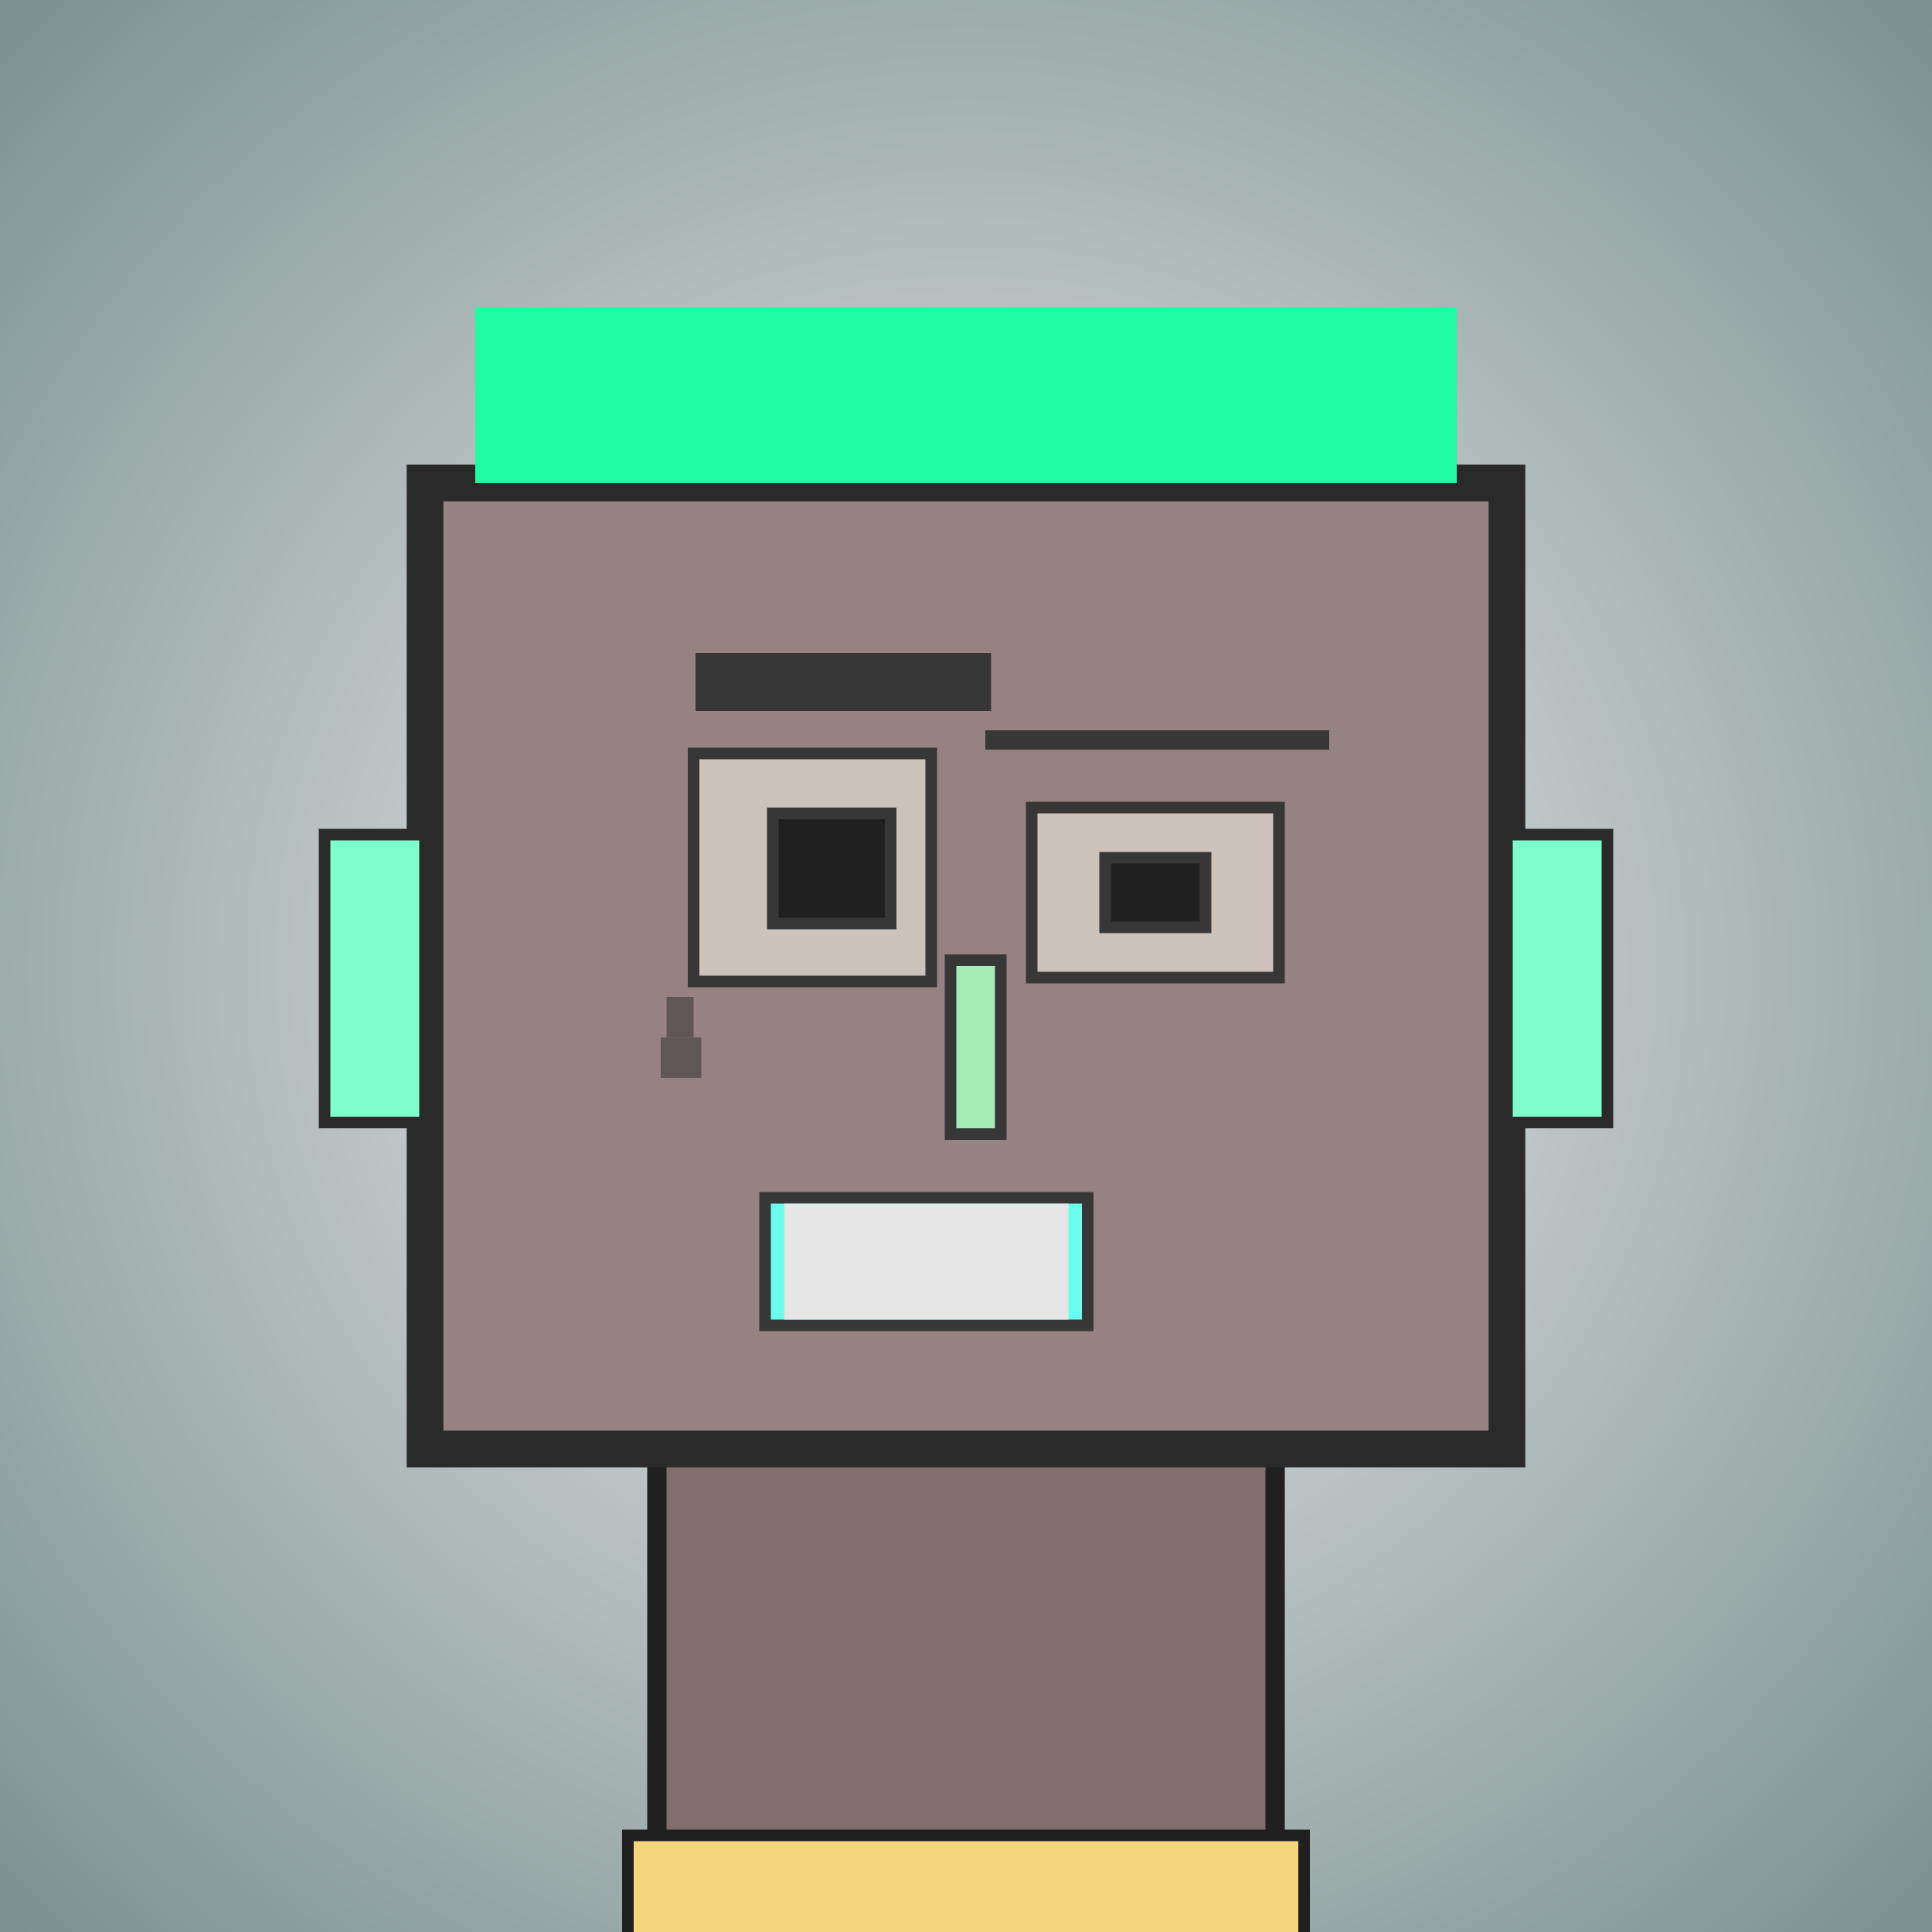 <?xml version="1.0" encoding="utf-8"?><svg viewBox="0 0 1000 1000" xmlns="http://www.w3.org/2000/svg"><rect x="0" y="0" width="1000" height="1000" fill="#808080" stroke="none"/><defs><radialGradient gradientUnits="userSpaceOnUse" cx="500" cy="500" r="700" id="bkStyle"><stop offset="0" style="stop-color: #eeeeee"/><stop offset="1" style="stop-color: rgb(125, 145, 145)"/></radialGradient></defs><rect id="background" width="1000" height="1000"  style="fill: url(#bkStyle);" onclick="background.style.fill='rgba(0,0,0,0)'"/><rect x="340" y="750" width="320" height="260" style="fill: rgb(130, 110, 110); stroke-width: 10px; stroke: rgb(32, 32, 32);"/><rect x="220" y="250" width="560" height="500" style="fill: rgb(150, 130, 130); stroke-width: 19px; stroke: rgb(42, 42, 42);"/><rect x="359" y="390" width="123" height="118" style="fill: rgb(206, 195, 186); stroke-width: 6px; stroke: rgb(55, 55, 55);"/><rect x="534" y="418" width="128" height="88" style="fill: rgb(206, 195, 186); stroke-width: 6px; stroke: rgb(55, 55, 55);"/><rect x="400" y="421" width="61" height="57" style="fill: rgb(32,32,32); stroke-width: 6px; stroke: rgb(55,55,55);"/><rect x="572" y="444" width="52" height="36" style="fill: rgb(32,32,32); stroke-width: 6px; stroke: rgb(55,55,55);"/><rect x="492" y="497" width="26" height="90" style="fill: rgb(166, 236, 182); stroke-width: 6px; stroke: rgb(55, 55, 55);"/><rect x="168" y="432" width="52" height="149" style="fill: rgb(126, 268, 205); stroke-width: 6px; stroke: rgb(42, 42, 42);"/><rect x="780" y="432" width="52" height="149" style="fill: rgb(126, 268, 205); stroke-width: 6px; stroke: rgb(42, 42, 42);"/><rect x="360" y="338" width="153" height="30" style="fill: rgb(55, 55, 55); stroke-width: 0px; stroke: rgb(0, 0, 0);"/><rect x="510" y="378" width="178" height="10" style="fill: rgb(55, 55, 55); stroke-width: 0px; stroke: rgb(0, 0, 0);"/><rect x="396" y="620" width="167" height="66" style="fill: rgb(104, 282, 237); stroke-width: 6px; stroke: rgb(55, 55, 55);"/><rect x="406" y="623" width="147" height="60" style="fill: rgb(230, 230, 230); stroke-width: 0px; stroke: rgb(0, 0, 0);"/><rect x="345" y="516" width="14" height="21" style="fill: rgb(42,42,42); fill-opacity: 0.5;"/><rect x="342" y="537" width="21" height="21" style="fill: rgb(42,42,42); fill-opacity: 0.5;"/><rect x="246" y="159" width="508" height="91" style="fill: rgb(30, 253, 163); stroke-width: 0px; stroke: rgb(0, 0, 0);"/><rect x="325" y="950" width="350" height="62" style="fill: rgb(245, 213, 123); stroke-width: 6px; stroke: rgb(32, 32, 32);"/></svg>